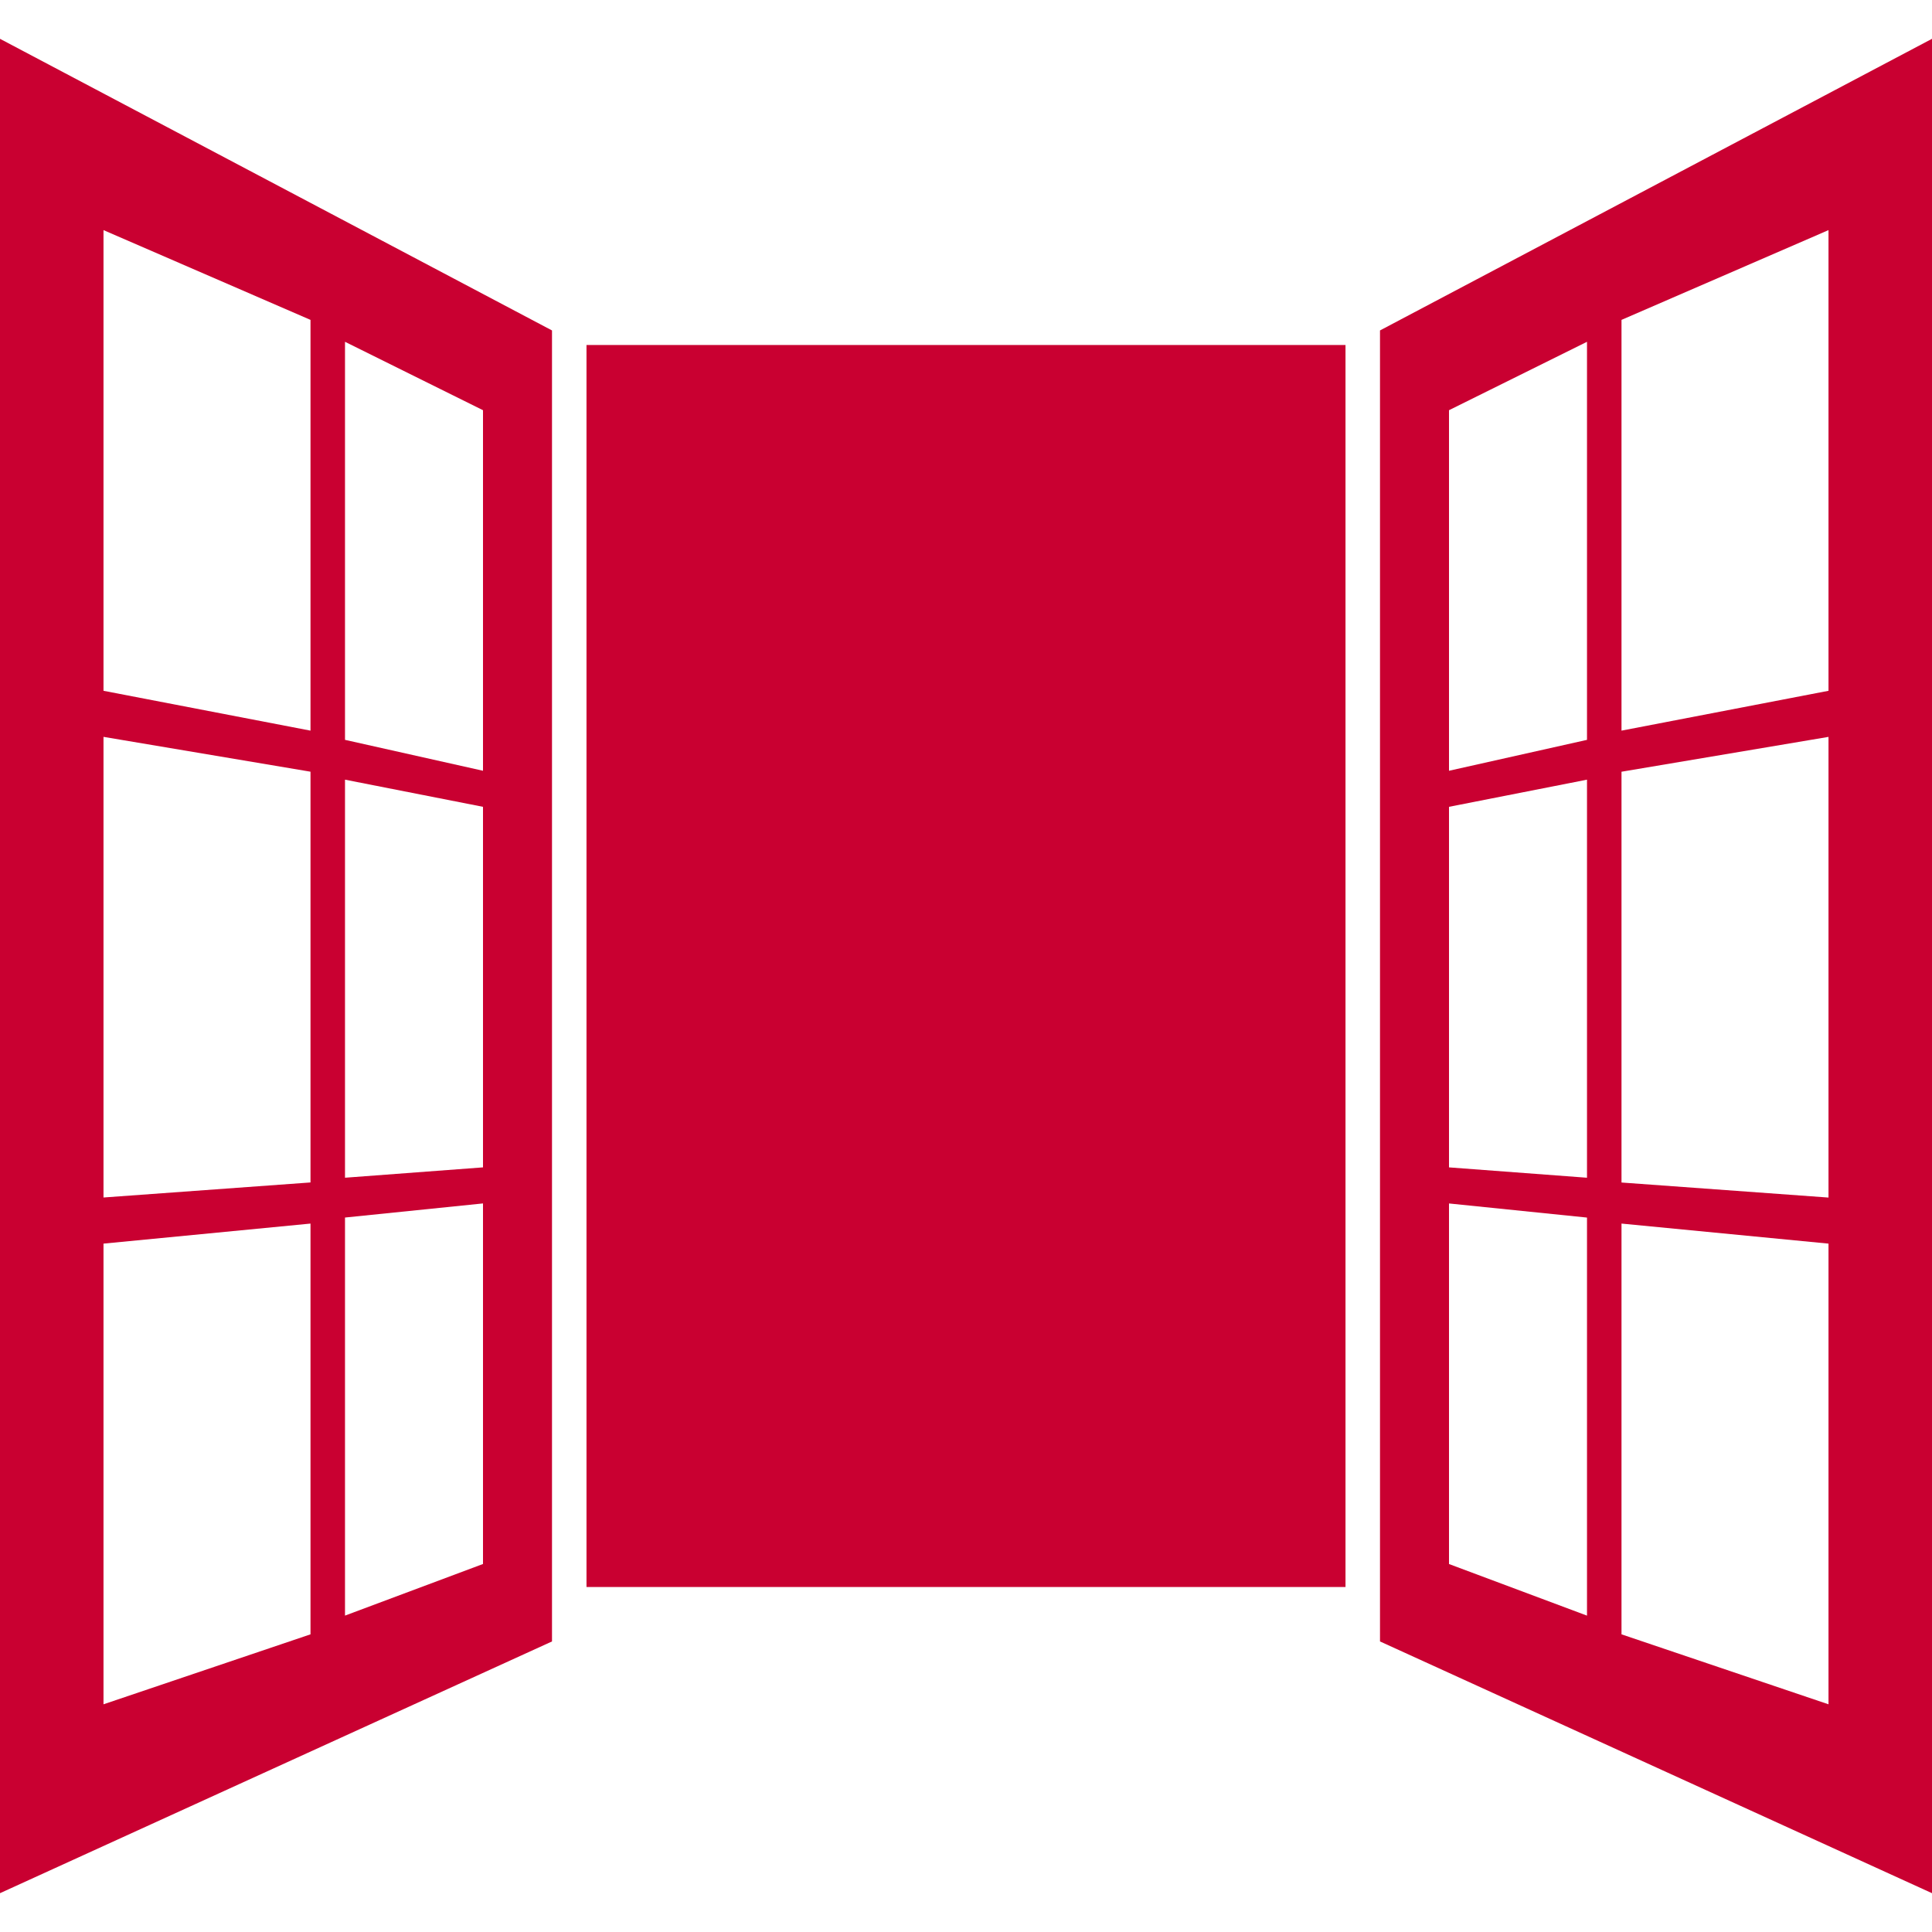 <?xml version="1.0" encoding="iso-8859-1"?>
<!-- Generator: Adobe Illustrator 16.0.0, SVG Export Plug-In . SVG Version: 6.00 Build 0)  -->
<!DOCTYPE svg PUBLIC "-//W3C//DTD SVG 1.1//EN" "http://www.w3.org/Graphics/SVG/1.1/DTD/svg11.dtd">
<svg xmlns="http://www.w3.org/2000/svg" xmlns:xlink="http://www.w3.org/1999/xlink" version="1.1" id="Capa_1" x="0px" y="0px" width="512px" height="512px" viewBox="0 0 535.5 535.5" style="enable-background:new 0 0 535.5 535.5;" xml:space="preserve">
<g>
	<g>
		<rect x="162.562" y="95.625" width="210.375" height="344.25" fill="#c90031"/>
		<path d="M382.5,449.438v5.527l153,69.777V10.758l-153,80.832V449.438z M449.438,88.664l57.375-24.882V191.47l-57.375,11.045    V88.664z M449.438,213.903l57.375-9.658v127.688l-57.375-4.169V213.903z M449.438,339.144l57.375,5.556v127.688l-57.375-19.393    V339.144z M401.625,113.698l38.25-18.962v110.332l-38.25,8.568V113.698z M401.625,223.628l38.25-7.525v110.333l-38.25-2.869    V223.628z M401.625,333.568l38.25,3.911v110.332l-38.25-14.305V333.568z" fill="#c90031"/>
		<path d="M0,524.742l153-69.777v-5.527V95.625V91.59L0,10.758V524.742z M95.625,94.736l38.25,18.962v99.938l-38.25-8.568V94.736z     M95.625,216.103l38.25,7.525v99.938l-38.25,2.869V216.103z M95.625,337.47l38.25-3.91v99.938l-38.25,14.306V337.47z     M28.688,63.782l57.375,24.882v113.851L28.688,191.47V63.782z M28.688,204.236l57.375,9.658v113.851l-57.375,4.169V204.236z     M28.688,344.699l57.375-5.556v113.852l-57.375,19.393V344.699z" fill="#c90031"/>
	</g>
</g>
<g>
</g>
<g>
</g>
<g>
</g>
<g>
</g>
<g>
</g>
<g>
</g>
<g>
</g>
<g>
</g>
<g>
</g>
<g>
</g>
<g>
</g>
<g>
</g>
<g>
</g>
<g>
</g>
<g>
</g>
</svg>
